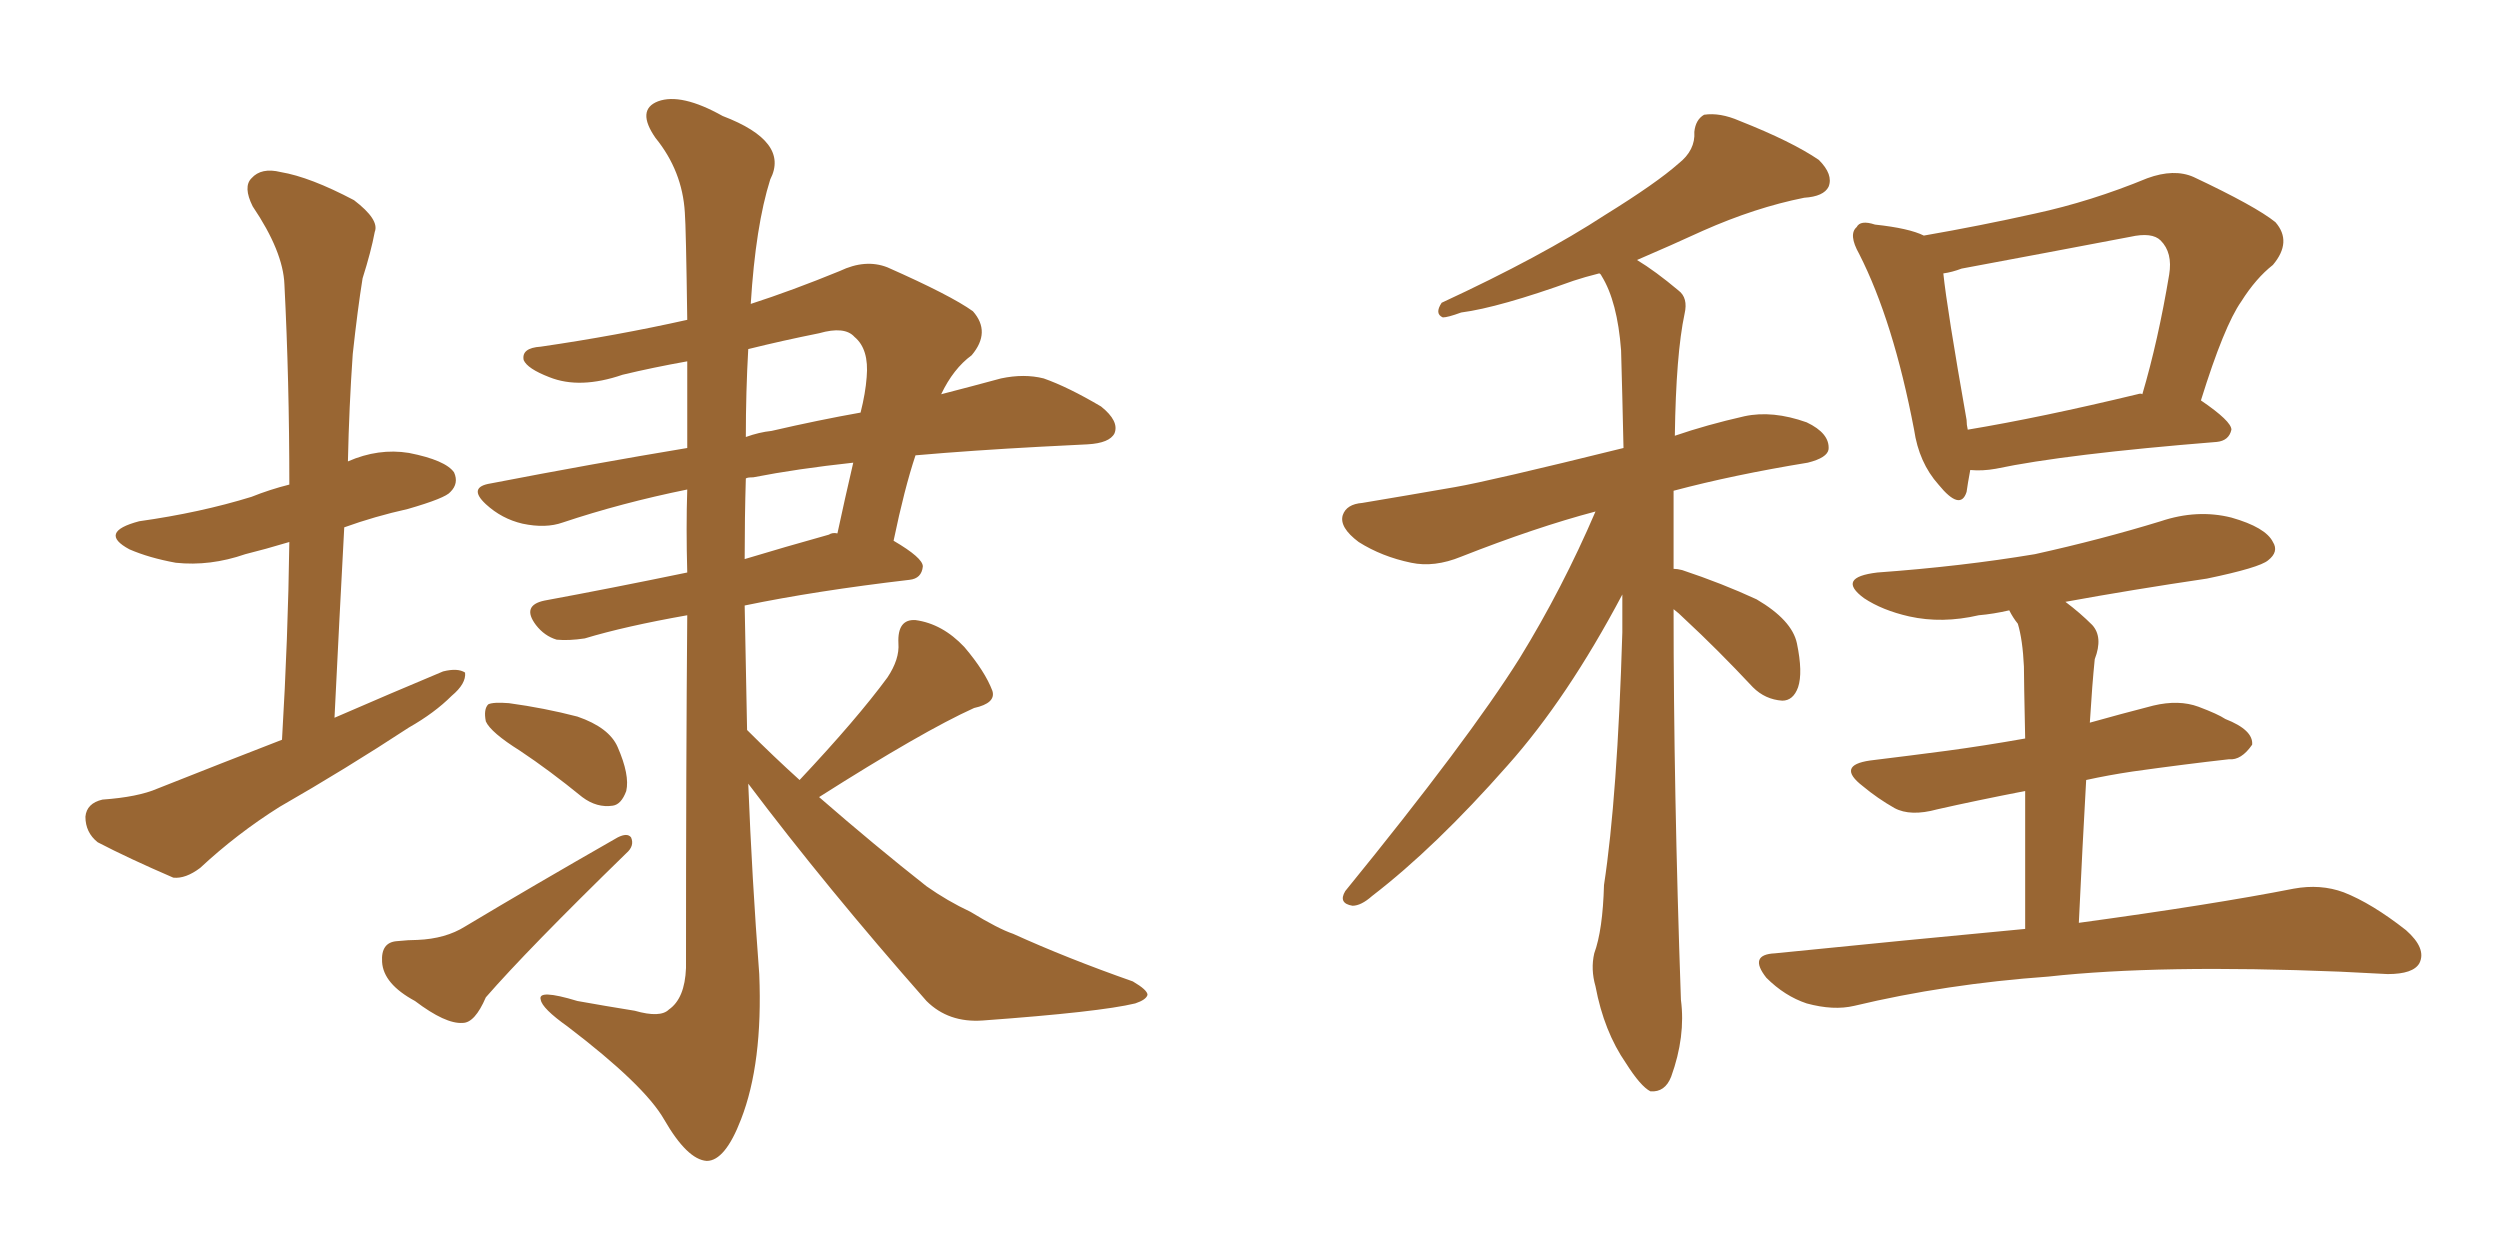 <svg xmlns="http://www.w3.org/2000/svg" xmlns:xlink="http://www.w3.org/1999/xlink" width="300" height="150"><path fill="#996633" padding="10" d="M33.84 88.77L33.84 88.77Q34.57 76.46 34.72 65.04L34.72 65.04Q31.79 65.92 29.44 66.50L29.44 66.50Q25.20 67.97 21.09 67.53L21.09 67.53Q17.87 66.94 15.53 65.92L15.53 65.92Q11.72 63.87 16.70 62.55L16.70 62.55Q24.02 61.52 30.18 59.62L30.18 59.62Q32.37 58.74 34.72 58.15L34.72 58.15Q34.72 45.70 34.13 34.13L34.13 34.13Q33.98 30.18 30.32 24.76L30.32 24.76Q29.15 22.41 30.18 21.39L30.18 21.39Q31.35 20.07 33.69 20.65L33.69 20.65Q37.21 21.24 42.48 24.02L42.48 24.02Q45.56 26.37 44.97 27.83L44.97 27.83Q44.53 30.18 43.51 33.40L43.51 33.40Q42.92 37.06 42.33 42.48L42.33 42.48Q41.89 48.78 41.75 55.37L41.75 55.37Q45.41 53.76 49.07 54.35L49.07 54.35Q53.47 55.22 54.49 56.69L54.49 56.69Q55.08 58.01 54.05 59.03L54.05 59.03Q53.47 59.77 48.93 61.08L48.93 61.08Q44.97 61.96 41.31 63.28L41.31 63.28Q40.72 74.27 40.14 86.13L40.14 86.13Q46.88 83.20 53.17 80.57L53.17 80.57Q54.93 80.13 55.81 80.71L55.81 80.71Q55.96 82.03 54.20 83.50L54.20 83.50Q52.15 85.55 49.07 87.30L49.07 87.30Q41.46 92.29 33.54 96.83L33.54 96.83Q28.42 100.05 24.02 104.15L24.02 104.15Q22.27 105.47 20.80 105.32L20.80 105.32Q15.38 102.98 11.72 101.07L11.72 101.07Q10.25 99.90 10.25 98.00L10.25 98.00Q10.40 96.39 12.30 95.95L12.30 95.95Q16.55 95.65 18.90 94.63L18.90 94.63Q26.66 91.55 33.84 88.77ZM62.40 90.09L62.40 90.09Q58.89 87.89 58.30 86.57L58.30 86.57Q58.01 85.11 58.59 84.52L58.59 84.52Q59.18 84.23 61.08 84.38L61.08 84.38Q65.33 84.96 69.29 85.99L69.29 85.99Q73.10 87.30 74.12 89.65L74.12 89.65Q75.59 93.02 75.15 94.92L75.15 94.92Q74.56 96.53 73.54 96.68L73.54 96.68Q71.63 96.97 69.87 95.65L69.87 95.65Q65.92 92.43 62.40 90.09ZM47.61 112.94L47.61 112.94Q49.07 112.79 50.10 112.79L50.10 112.79Q53.47 112.65 55.81 111.18L55.81 111.18Q63.87 106.35 74.12 100.49L74.12 100.49Q75.29 99.90 75.73 100.49L75.73 100.49Q76.17 101.51 75.15 102.39L75.15 102.39Q63.28 113.96 58.30 119.68L58.30 119.68Q56.98 122.75 55.52 122.75L55.52 122.75Q53.47 122.90 49.80 120.12L49.80 120.12Q46.00 118.07 45.85 115.43L45.85 115.43Q45.70 113.09 47.61 112.94ZM95.95 93.60L95.95 93.60Q102.83 86.28 106.49 81.30L106.49 81.30Q107.96 79.10 107.81 77.20L107.81 77.20Q107.67 74.27 109.86 74.41L109.86 74.41Q113.09 74.85 115.72 77.64L115.72 77.64Q118.21 80.57 119.09 82.91L119.09 82.91Q119.53 84.38 116.89 84.96L116.89 84.96Q110.74 87.74 98.29 95.65L98.29 95.65Q105.03 101.51 111.18 106.35L111.18 106.35Q113.67 108.11 116.46 109.42L116.46 109.42Q119.82 111.47 121.58 112.06L121.58 112.06Q128.03 114.99 135.94 117.77L135.94 117.77Q137.70 118.80 137.70 119.38L137.70 119.38Q137.55 119.97 136.23 120.41L136.23 120.41Q131.98 121.44 117.92 122.46L117.92 122.46Q113.82 122.75 111.18 120.12L111.18 120.12Q99.17 106.49 89.79 94.04L89.79 94.04Q90.23 105.32 91.11 116.89L91.11 116.89Q91.55 127.59 88.92 134.33L88.92 134.33Q87.01 139.31 84.81 139.31L84.81 139.31Q82.47 139.16 79.69 134.33L79.69 134.33Q77.34 130.22 68.12 123.19L68.12 123.19Q65.04 121.00 64.89 119.97L64.89 119.97Q64.45 118.65 69.29 120.12L69.29 120.12Q72.51 120.70 76.17 121.29L76.17 121.29Q79.25 122.17 80.27 121.14L80.27 121.14Q82.18 119.82 82.32 116.16L82.32 116.16Q82.32 91.55 82.47 73.83L82.47 73.83Q75 75.15 70.17 76.61L70.17 76.61Q68.26 76.90 66.80 76.76L66.80 76.76Q65.33 76.32 64.31 75L64.31 75Q62.55 72.66 65.33 72.07L65.33 72.07Q73.24 70.61 82.47 68.70L82.47 68.70Q82.32 63.28 82.47 58.74L82.47 58.74Q74.56 60.35 67.53 62.70L67.53 62.70Q65.48 63.43 62.70 62.84L62.70 62.84Q60.21 62.26 58.30 60.50L58.30 60.50Q56.10 58.45 58.89 58.01L58.89 58.01Q71.04 55.66 82.47 53.76L82.47 53.76Q82.47 47.90 82.47 43.36L82.47 43.36Q78.37 44.09 74.71 44.97L74.71 44.97Q69.58 46.73 65.92 45.26L65.92 45.26Q63.28 44.24 62.84 43.21L62.84 43.21Q62.55 41.75 64.89 41.60L64.89 41.60Q73.97 40.28 82.47 38.38L82.47 38.38Q82.32 27.25 82.18 25.49L82.18 25.49Q81.88 20.51 78.66 16.55L78.66 16.55Q76.32 13.18 78.96 12.16L78.96 12.16Q81.74 11.13 86.72 13.92L86.72 13.92Q94.78 16.99 92.43 21.53L92.43 21.53Q90.67 27.10 90.09 36.47L90.09 36.47Q95.07 34.86 100.78 32.52L100.78 32.52Q103.86 31.05 106.49 32.08L106.49 32.08Q114.11 35.45 116.75 37.35L116.75 37.35Q118.95 39.84 116.60 42.63L116.60 42.63Q114.40 44.24 112.94 47.31L112.94 47.31Q116.89 46.29 120.12 45.41L120.12 45.41Q122.90 44.82 125.24 45.41L125.24 45.41Q128.17 46.44 132.13 48.78L132.13 48.78Q134.33 50.54 133.74 52.00L133.74 52.00Q133.15 53.17 130.52 53.32L130.52 53.32Q127.88 53.47 124.80 53.61L124.80 53.61Q116.60 54.05 109.86 54.64L109.86 54.64Q108.54 58.59 107.23 64.89L107.23 64.89Q110.74 66.94 110.74 67.97L110.74 67.97Q110.60 69.43 109.13 69.58L109.13 69.58Q97.85 70.90 89.36 72.66L89.36 72.66Q89.50 79.98 89.65 87.60L89.65 87.60Q92.87 90.82 95.95 93.60ZM89.50 57.42L89.50 57.42Q89.36 62.11 89.36 67.09L89.36 67.09Q94.19 65.63 99.46 64.16L99.46 64.16Q99.90 63.87 100.49 64.01L100.49 64.01Q101.37 59.91 102.39 55.52L102.39 55.52Q95.65 56.25 90.38 57.28L90.38 57.28Q89.65 57.28 89.50 57.42ZM89.79 41.89L89.79 41.89L89.79 41.89Q89.50 47.02 89.50 52.44L89.50 52.44Q91.11 51.86 92.58 51.71L92.58 51.71Q98.29 50.39 103.27 49.51L103.27 49.51Q103.86 47.17 104.00 45.26L104.00 45.26Q104.30 41.89 102.54 40.43L102.54 40.43Q101.37 39.11 98.29 39.99L98.29 39.99Q93.90 40.87 89.79 41.89ZM200.83 73.10L200.83 73.10Q200.83 94.78 201.71 119.97L201.71 119.97Q202.29 124.37 200.54 129.20L200.54 129.20Q199.80 131.10 198.05 130.96L198.05 130.96Q196.88 130.37 195.12 127.59L195.12 127.59Q192.48 123.78 191.46 118.36L191.46 118.36Q190.87 116.31 191.31 114.40L191.31 114.40Q192.33 111.62 192.48 106.20L192.48 106.20Q194.09 95.65 194.68 75.88L194.68 75.88Q194.68 73.54 194.68 71.34L194.68 71.34Q188.09 83.79 180.91 91.85L180.91 91.85Q172.27 101.66 164.65 107.52L164.65 107.52Q163.33 108.69 162.30 108.69L162.30 108.69Q160.55 108.40 161.43 106.93L161.43 106.93Q176.22 88.77 182.37 78.96L182.37 78.96Q187.50 70.61 191.46 61.38L191.46 61.38Q184.28 63.28 175.34 66.80L175.34 66.80Q172.12 68.12 169.34 67.53L169.34 67.53Q165.82 66.80 163.04 65.04L163.04 65.04Q160.69 63.28 161.13 61.82L161.13 61.82Q161.57 60.50 163.48 60.35L163.48 60.35Q168.75 59.47 174.61 58.45L174.61 58.45Q178.86 57.71 194.82 53.76L194.82 53.76Q194.68 47.31 194.53 42.04L194.53 42.04Q194.09 36.18 192.19 33.11L192.19 33.11Q192.04 32.81 191.89 32.81L191.89 32.81Q190.14 33.25 188.82 33.69L188.82 33.69Q179.88 36.91 175.34 37.50L175.34 37.50Q173.73 38.09 173.14 38.09L173.14 38.09Q172.12 37.65 173.00 36.33L173.00 36.33Q185.01 30.76 192.63 25.78L192.63 25.78Q198.78 21.97 201.42 19.63L201.42 19.63Q203.47 18.02 203.32 15.82L203.32 15.82Q203.47 14.36 204.49 13.77L204.49 13.77Q206.40 13.48 208.74 14.50L208.74 14.50Q215.04 16.99 218.26 19.19L218.26 19.19Q220.02 20.95 219.43 22.41L219.43 22.41Q218.85 23.58 216.50 23.73L216.50 23.73Q210.64 24.90 204.35 27.69L204.35 27.69Q200.54 29.44 196.44 31.20L196.44 31.20Q198.63 32.52 201.42 34.86L201.42 34.86Q202.59 35.74 202.15 37.65L202.15 37.65Q201.12 42.48 200.98 52.29L200.98 52.29Q204.79 50.98 209.33 49.95L209.33 49.95Q212.70 49.22 216.80 50.68L216.80 50.68Q219.58 52.00 219.43 53.91L219.43 53.91Q219.29 54.93 216.94 55.52L216.94 55.52Q208.01 56.98 200.83 58.89L200.83 58.89Q200.83 61.52 200.83 64.75L200.83 64.75Q200.83 66.36 200.83 68.26L200.83 68.26Q201.27 68.26 201.86 68.41L201.86 68.41Q206.69 70.02 210.79 71.92L210.79 71.92Q215.04 74.41 215.63 77.20L215.63 77.20Q216.36 80.71 215.77 82.47L215.77 82.47Q215.19 84.08 213.87 84.08L213.87 84.08Q211.82 83.94 210.35 82.47L210.35 82.47Q206.10 77.93 202.15 74.27L202.15 74.27Q201.42 73.54 200.83 73.10ZM236.43 56.40L236.43 56.40Q236.13 58.01 235.99 59.03L235.99 59.03Q235.25 61.38 232.62 58.15L232.62 58.15Q230.27 55.52 229.69 51.56L229.69 51.56Q227.20 38.53 223.10 30.47L223.10 30.47Q221.78 28.13 222.80 27.25L222.80 27.25Q223.24 26.37 225 26.95L225 26.95Q229.10 27.39 230.86 28.27L230.86 28.27Q237.60 27.10 244.19 25.63L244.19 25.63Q250.93 24.17 257.67 21.39L257.67 21.39Q260.89 20.21 263.23 21.24L263.23 21.24Q270.70 24.76 273.05 26.66L273.05 26.66Q275.10 29.00 272.75 31.79L272.75 31.79Q270.70 33.40 268.95 36.18L268.95 36.18Q266.89 39.11 264.11 48.05L264.11 48.05Q267.77 50.54 267.77 51.56L267.77 51.56Q267.48 52.88 266.02 53.03L266.02 53.03Q247.85 54.49 239.50 56.25L239.50 56.25Q237.89 56.54 236.43 56.40ZM256.49 47.31L256.49 47.31Q256.93 47.17 257.08 47.31L257.08 47.31Q258.98 40.87 260.30 32.96L260.30 32.96Q260.74 30.32 259.28 28.86L259.28 28.86Q258.25 27.83 255.62 28.42L255.62 28.42Q245.65 30.32 235.40 32.23L235.40 32.23Q234.23 32.67 233.20 32.81L233.20 32.81Q233.64 37.06 235.99 50.39L235.99 50.39Q235.99 50.98 236.13 51.56L236.13 51.56Q244.92 50.10 256.49 47.31ZM243.02 111.47L243.02 111.47L243.02 111.47Q243.02 101.51 243.02 94.92L243.02 94.92Q237.01 96.09 232.47 97.12L232.47 97.12Q229.25 98.00 227.34 96.97L227.34 96.97Q225.29 95.80 223.54 94.34L223.54 94.34Q220.31 91.85 224.41 91.26L224.41 91.26Q229.25 90.67 233.64 90.09L233.64 90.09Q238.04 89.50 243.02 88.62L243.02 88.62Q242.87 81.45 242.87 79.98L242.87 79.98Q242.72 76.76 242.14 74.85L242.14 74.85Q241.55 74.12 241.11 73.24L241.11 73.24Q239.21 73.68 237.45 73.83L237.45 73.83Q233.06 74.85 229.10 73.97L229.10 73.97Q225.88 73.24 223.68 71.78L223.68 71.78Q220.31 69.29 225.29 68.70L225.29 68.70Q235.40 67.97 244.19 66.50L244.19 66.50Q252.10 64.75 259.28 62.55L259.28 62.55Q263.67 61.08 267.77 62.11L267.77 62.11Q271.88 63.28 272.75 65.04L272.75 65.04Q273.49 66.21 272.17 67.24L272.17 67.24Q271.14 68.12 264.84 69.43L264.84 69.43Q255.91 70.75 247.85 72.22L247.85 72.22Q249.61 73.54 251.07 75L251.07 75Q252.39 76.46 251.37 79.10L251.37 79.10Q251.22 80.57 251.07 82.47L251.07 82.47Q250.93 84.52 250.78 86.72L250.78 86.72Q254.44 85.69 258.40 84.67L258.40 84.67Q261.47 83.94 263.82 84.81L263.82 84.81Q266.16 85.69 267.04 86.28L267.04 86.28Q270.41 87.60 270.26 89.36L270.26 89.36Q268.95 91.26 267.48 91.11L267.48 91.11Q262.21 91.70 255.91 92.58L255.91 92.58Q252.98 93.02 250.34 93.60L250.34 93.60Q249.90 101.37 249.46 110.74L249.46 110.74Q265.58 108.54 275.24 106.64L275.24 106.64Q278.47 106.05 281.25 107.08L281.25 107.08Q284.62 108.40 288.72 111.62L288.72 111.62Q291.21 113.82 290.33 115.58L290.33 115.58Q289.60 116.89 286.52 116.89L286.52 116.89Q283.89 116.75 280.81 116.60L280.81 116.60Q259.13 115.72 245.80 117.19L245.80 117.19Q233.50 118.07 222.51 120.70L222.51 120.70Q220.02 121.29 216.80 120.41L216.80 120.41Q214.16 119.53 211.96 117.33L211.96 117.33Q209.77 114.55 212.99 114.40L212.99 114.40Q228.96 112.79 243.02 111.47Z"/></svg>
